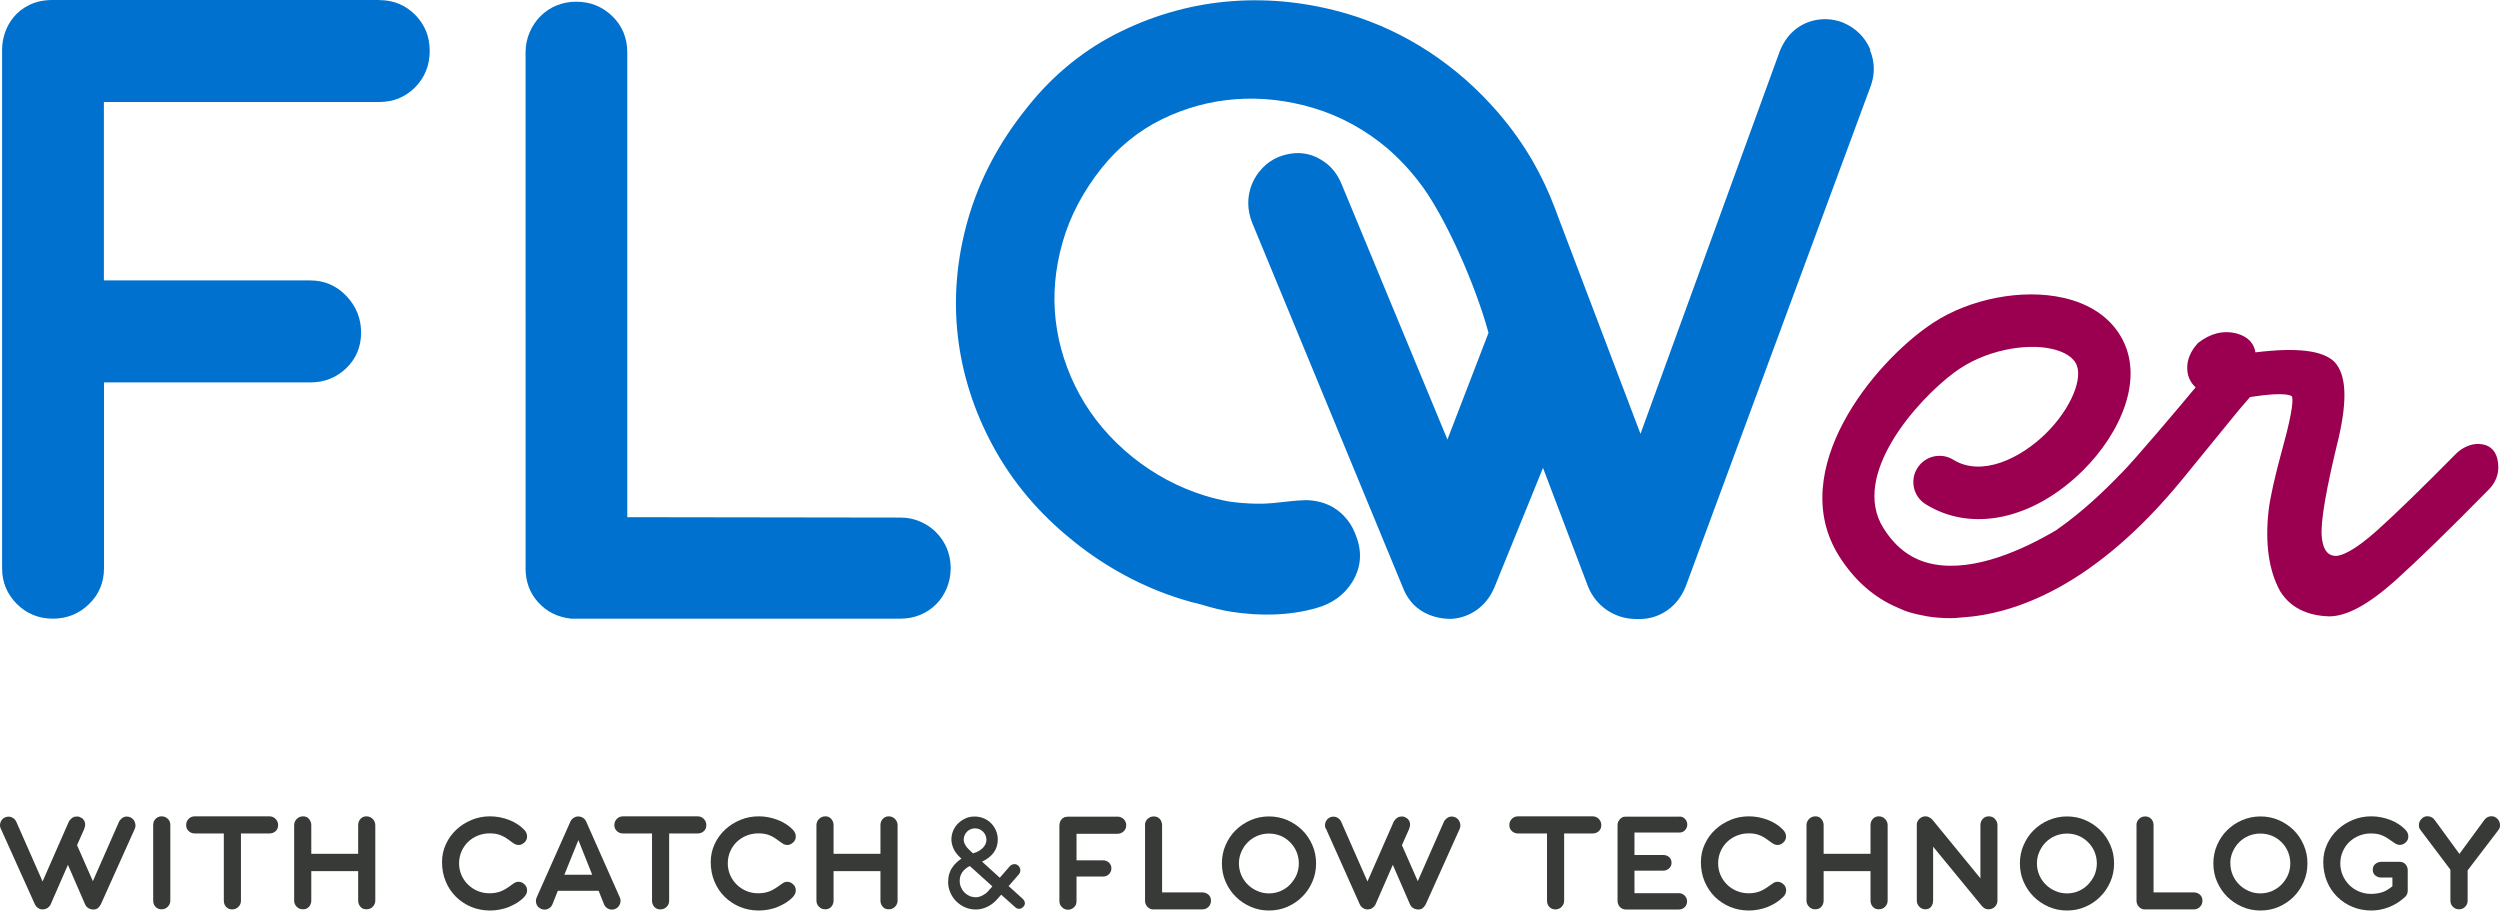 <?xml version="1.0" encoding="UTF-8"?><svg id="a" xmlns="http://www.w3.org/2000/svg" viewBox="0 0 249.53 90.88"><defs><style>.b{fill:#0071ce;}.c{fill:#9a004f;}.d{fill:#373a36;}</style></defs><g><g><path class="d" d="M.08,82.71c-.07-.13-.09-.27-.08-.41s.06-.28,.13-.39c.07-.12,.17-.22,.3-.29,.12-.07,.26-.11,.41-.11,.17,0,.33,.05,.47,.14,.14,.1,.25,.22,.32,.38l2.62,5.95,2.62-5.97c.05-.1,.14-.22,.28-.33,.13-.12,.3-.18,.5-.18,.05,0,.09,0,.14,0,.05,0,.09,.02,.15,.04,.17,.07,.3,.15,.38,.25,.08,.1,.14,.21,.16,.32,.03,.11,.03,.22,.01,.33-.02,.1-.04,.19-.07,.27l-.73,1.65,1.58,3.59,2.61-5.93c.05-.12,.15-.23,.29-.35,.14-.11,.3-.17,.49-.17,.14,0,.27,.03,.4,.1,.2,.11,.34,.27,.41,.49,.07,.21,.07,.41,0,.6l-3.39,7.54c-.07,.15-.17,.28-.29,.39-.12,.11-.27,.16-.46,.16s-.37-.05-.53-.15c-.16-.1-.27-.25-.34-.44l-1.68-3.87-1.72,3.94c-.07,.15-.18,.27-.32,.37-.14,.09-.31,.14-.5,.14-.03,0-.07,0-.13-.01-.06,0-.13-.03-.21-.07-.08-.04-.16-.09-.23-.16-.07-.07-.14-.16-.19-.27L.08,82.71Z"/><path class="d" d="M15.29,82.35c0-.25,.08-.46,.24-.62,.16-.16,.36-.25,.6-.25s.45,.08,.62,.25c.17,.16,.25,.37,.25,.62v7.54c0,.24-.09,.45-.26,.62s-.38,.25-.62,.25-.44-.08-.6-.25-.23-.37-.23-.62v-7.54Z"/><path class="d" d="M22.35,83.19h-2.9c-.24,0-.45-.08-.62-.24-.17-.16-.25-.35-.25-.59,0-.25,.08-.46,.25-.63,.17-.17,.37-.25,.62-.25h7.44c.24,0,.45,.08,.62,.26,.17,.17,.25,.38,.25,.62s-.08,.45-.25,.6c-.17,.15-.37,.23-.62,.23h-2.84v6.71c0,.24-.08,.45-.26,.62-.17,.17-.38,.25-.62,.25s-.44-.08-.6-.25c-.15-.17-.23-.37-.23-.62v-6.71Z"/><path class="d" d="M29.36,82.36c0-.24,.09-.45,.26-.62s.38-.26,.63-.26,.44,.08,.59,.26,.23,.38,.23,.62v2.86h4.68v-2.86c0-.24,.07-.45,.23-.62,.15-.17,.35-.26,.59-.26s.46,.08,.63,.26,.26,.38,.26,.62v7.53c0,.24-.09,.45-.26,.62-.17,.17-.38,.25-.63,.25s-.44-.08-.59-.25c-.15-.17-.23-.37-.23-.62v-2.94h-4.68v2.94c0,.24-.08,.45-.23,.62s-.35,.25-.6,.25-.45-.08-.62-.25-.26-.37-.26-.62v-7.53Z"/></g><path class="d" d="M52.3,89.56c-.2,.2-.43,.39-.69,.55s-.54,.3-.83,.42-.6,.2-.91,.26c-.32,.06-.63,.09-.95,.09-.67,0-1.3-.12-1.88-.36-.58-.24-1.09-.58-1.53-1.01-.43-.43-.78-.94-1.02-1.53-.25-.59-.37-1.24-.37-1.94,0-.64,.13-1.23,.39-1.79s.61-1.04,1.05-1.45c.44-.41,.95-.73,1.53-.97s1.19-.35,1.83-.35c.32,0,.63,.03,.95,.09,.32,.06,.62,.15,.92,.26s.57,.25,.83,.42c.26,.16,.49,.35,.69,.56,.2,.2,.3,.43,.3,.67,0,.25-.08,.45-.28,.62-.11,.09-.21,.16-.3,.19-.09,.04-.19,.05-.28,.05-.14,0-.27-.04-.4-.11-.1-.07-.21-.14-.31-.21-.1-.07-.2-.15-.3-.22-.3-.22-.6-.38-.89-.48-.29-.1-.62-.14-.99-.14-.41,0-.81,.08-1.18,.23-.37,.15-.69,.36-.97,.63-.28,.27-.49,.58-.65,.95-.16,.36-.24,.76-.24,1.19,0,.4,.08,.78,.23,1.14,.15,.36,.37,.68,.64,.95,.27,.27,.59,.49,.96,.65,.37,.16,.78,.24,1.21,.24,.36,0,.68-.05,.97-.14,.29-.09,.59-.25,.91-.47,.21-.16,.41-.3,.61-.43,.13-.07,.27-.11,.4-.11,.09,0,.19,.02,.28,.05,.1,.04,.2,.1,.3,.19,.19,.16,.28,.37,.28,.62,0,.25-.11,.48-.31,.68Z"/><path class="d" d="M56.93,82.01c.08-.18,.21-.32,.38-.41,.02-.02,.04-.03,.07-.04,.08-.03,.17-.06,.28-.07,.14,0,.28,.02,.41,.07l.03,.02c.19,.09,.33,.24,.41,.43l3.36,7.58c.05,.11,.08,.22,.07,.34s-.03,.22-.07,.32c-.04,.1-.1,.19-.18,.28-.08,.08-.17,.15-.28,.19-.1,.05-.21,.07-.34,.07-.16,0-.32-.05-.46-.14-.14-.09-.25-.22-.32-.39l-.54-1.35h-4.07l-.54,1.35c-.07,.17-.18,.3-.32,.39-.14,.09-.29,.14-.46,.14-.13,0-.25-.02-.34-.07-.11-.05-.21-.11-.29-.19-.08-.08-.14-.17-.18-.28-.04-.1-.06-.21-.06-.32s.02-.23,.07-.34l3.37-7.58Zm-.6,5.3h2.78l-1.38-3.46-1.4,3.46Z"/><path class="d" d="M65.09,83.19h-2.9c-.24,0-.45-.08-.62-.24-.17-.16-.25-.35-.25-.59,0-.25,.08-.46,.25-.63,.17-.17,.37-.25,.62-.25h7.44c.24,0,.45,.08,.62,.26,.17,.17,.25,.38,.25,.62s-.08,.45-.25,.6c-.17,.15-.37,.23-.62,.23h-2.84v6.71c0,.24-.08,.45-.26,.62-.17,.17-.38,.25-.62,.25s-.44-.08-.6-.25c-.15-.17-.23-.37-.23-.62v-6.71Z"/><path class="d" d="M79.12,89.56c-.2,.2-.43,.39-.69,.55s-.54,.3-.83,.42-.6,.2-.91,.26c-.32,.06-.63,.09-.95,.09-.67,0-1.3-.12-1.88-.36-.58-.24-1.09-.58-1.53-1.01-.43-.43-.78-.94-1.02-1.53-.25-.59-.37-1.24-.37-1.94,0-.64,.13-1.23,.39-1.79s.61-1.04,1.05-1.45c.44-.41,.95-.73,1.53-.97,.58-.24,1.19-.35,1.83-.35,.32,0,.63,.03,.95,.09,.32,.06,.62,.15,.92,.26s.57,.25,.83,.42c.26,.16,.49,.35,.69,.56,.2,.2,.3,.43,.3,.67,0,.25-.08,.45-.28,.62-.11,.09-.21,.16-.3,.19-.09,.04-.19,.05-.28,.05-.14,0-.27-.04-.4-.11-.1-.07-.21-.14-.31-.21-.1-.07-.2-.15-.3-.22-.3-.22-.6-.38-.89-.48-.29-.1-.62-.14-.99-.14-.41,0-.81,.08-1.18,.23-.37,.15-.69,.36-.97,.63-.28,.27-.49,.58-.65,.95s-.24,.76-.24,1.19c0,.4,.08,.78,.23,1.14,.15,.36,.37,.68,.64,.95,.27,.27,.59,.49,.96,.65,.37,.16,.78,.24,1.21,.24,.36,0,.68-.05,.97-.14,.29-.09,.59-.25,.91-.47,.21-.16,.41-.3,.61-.43,.13-.07,.27-.11,.4-.11,.09,0,.19,.02,.28,.05,.1,.04,.2,.1,.3,.19,.19,.16,.28,.37,.28,.62,0,.25-.11,.48-.31,.68Z"/><path class="d" d="M81.49,82.36c0-.24,.09-.45,.26-.62,.17-.17,.38-.26,.63-.26s.44,.08,.59,.26c.15,.17,.23,.38,.23,.62v2.86h4.68v-2.86c0-.24,.07-.45,.23-.62s.35-.26,.59-.26,.46,.08,.63,.26,.26,.38,.26,.62v7.53c0,.24-.09,.45-.26,.62s-.38,.25-.63,.25-.44-.08-.59-.25-.23-.37-.23-.62v-2.94h-4.68v2.94c0,.24-.08,.45-.23,.62-.15,.17-.35,.25-.6,.25s-.45-.08-.62-.25-.26-.37-.26-.62v-7.53Z"/><path class="d" d="M94.64,87.99c0-.27,.03-.52,.1-.75,.07-.23,.16-.44,.29-.62,.12-.19,.26-.36,.42-.51s.33-.29,.51-.41l-.16-.15c-.1-.09-.2-.2-.3-.32s-.19-.26-.27-.41c-.08-.15-.14-.31-.19-.48s-.08-.34-.08-.52c0-.32,.06-.63,.18-.91s.29-.53,.5-.73c.21-.21,.46-.37,.74-.5s.58-.18,.9-.18,.63,.06,.91,.18c.28,.12,.53,.28,.73,.49,.21,.21,.37,.45,.49,.73,.12,.28,.18,.58,.18,.91,0,.49-.14,.92-.41,1.29-.27,.37-.66,.67-1.16,.9l1.77,1.61,.98-1.13c.14-.15,.3-.23,.49-.23,.07,0,.13,.01,.2,.04,.06,.02,.12,.06,.17,.11,.07,.06,.12,.12,.15,.2,.04,.07,.06,.15,.06,.23,0,.08,0,.16-.03,.24-.03,.08-.07,.15-.13,.22l-1.01,1.15,1.34,1.21c.17,.14,.26,.29,.28,.43,.02,.14-.02,.27-.11,.38-.07,.09-.14,.15-.22,.19-.08,.04-.17,.06-.25,.06-.13,0-.26-.05-.37-.15l-1.41-1.26-.47,.53c-.27,.29-.58,.52-.94,.69s-.73,.26-1.12,.26-.74-.07-1.08-.22c-.34-.15-.63-.35-.88-.6-.25-.25-.45-.55-.59-.88-.15-.34-.22-.69-.22-1.07Zm2.72,1.57c.23,0,.46-.06,.68-.17,.22-.11,.41-.24,.55-.4l.46-.52-2.25-2.03c-.31,.15-.56,.35-.74,.6-.18,.25-.27,.54-.27,.88,0,.22,.04,.43,.12,.62s.19,.37,.34,.52c.14,.15,.31,.27,.5,.36,.19,.09,.4,.13,.62,.13Zm-.23-4.39l.09-.03c.19-.05,.36-.13,.51-.22s.28-.2,.39-.31,.19-.24,.25-.38c.06-.14,.09-.27,.09-.4,0-.16-.03-.31-.09-.45s-.14-.26-.24-.36c-.1-.1-.22-.18-.36-.25-.14-.06-.29-.09-.46-.09-.16,0-.3,.03-.44,.09s-.25,.14-.35,.24c-.1,.1-.18,.22-.24,.36s-.09,.29-.09,.44c0,.1,.02,.2,.05,.29,.03,.09,.08,.19,.13,.27,.05,.09,.11,.17,.17,.24,.06,.07,.12,.14,.18,.19,.02,.02,.03,.03,.04,.04l.35,.33Z"/><g><path class="d" d="M105.75,82.34s0-.07,.01-.12c0-.05,.02-.11,.04-.16,.02-.06,.04-.11,.06-.15,.02-.05,.05-.08,.07-.09,.03-.04,.05-.07,.07-.08l.02-.03c.05-.05,.11-.08,.17-.11l.09-.05s.01,0,.02,0c.01,0,.02,0,.02,0l.07-.02s.04,0,.05,0h.02c.07-.01,.11-.02,.14-.02h4.95c.12,0,.23,.02,.34,.07,.1,.05,.2,.11,.27,.18s.14,.16,.18,.27c.05,.1,.07,.21,.07,.33,0,.24-.08,.45-.25,.61-.17,.16-.37,.25-.61,.25h-4.1v2.65h2.65c.23,0,.43,.08,.59,.23,.16,.15,.24,.34,.24,.57s-.08,.42-.24,.58-.36,.24-.59,.24h-2.65v2.45c0,.12-.02,.23-.06,.34-.04,.1-.1,.2-.18,.27-.08,.07-.16,.14-.27,.18-.1,.05-.21,.07-.33,.07-.24,0-.44-.08-.61-.25s-.26-.37-.26-.61v-7.56Z"/><path class="d" d="M114.28,82.37c0-.25,.08-.46,.26-.63s.38-.25,.62-.25,.44,.08,.6,.25c.15,.17,.23,.38,.23,.63v6.7h4c.25,0,.46,.08,.63,.23,.17,.15,.25,.35,.25,.6s-.08,.45-.25,.62c-.17,.17-.38,.25-.63,.25h-4.86s-.08,0-.11,0c-.21-.03-.38-.13-.52-.29-.14-.16-.21-.35-.21-.57v-7.52Z"/><path class="d" d="M121.96,86.18c0-.65,.12-1.26,.37-1.83,.25-.57,.58-1.07,1.01-1.49,.43-.42,.93-.76,1.5-1,.57-.25,1.18-.37,1.82-.37s1.26,.12,1.83,.37c.57,.25,1.06,.58,1.49,1s.76,.92,1.01,1.49c.25,.57,.37,1.18,.37,1.83s-.12,1.26-.37,1.83c-.25,.57-.58,1.07-1.01,1.49-.42,.43-.92,.76-1.49,1.01-.57,.25-1.18,.37-1.83,.37s-1.25-.12-1.82-.37-1.07-.58-1.5-1.01c-.43-.43-.76-.92-1.01-1.49-.25-.57-.37-1.18-.37-1.83Zm1.7,0c0,.41,.08,.79,.23,1.15,.15,.36,.37,.68,.64,.95s.59,.49,.96,.65c.36,.16,.75,.24,1.17,.24s.81-.08,1.17-.24c.36-.16,.68-.37,.94-.65s.48-.59,.64-.95c.15-.36,.23-.75,.23-1.15s-.08-.8-.23-1.16c-.15-.36-.37-.68-.64-.95s-.58-.49-.94-.64c-.36-.15-.75-.23-1.17-.23s-.8,.08-1.17,.23c-.36,.15-.68,.37-.95,.64s-.48,.59-.64,.95c-.16,.36-.24,.75-.24,1.16Z"/><path class="d" d="M132.33,82.71c-.07-.13-.09-.27-.08-.41,.01-.14,.06-.28,.13-.39,.07-.12,.17-.22,.29-.29,.12-.07,.26-.11,.41-.11,.17,0,.33,.05,.47,.14,.14,.1,.25,.22,.32,.38l2.62,5.95,2.62-5.97c.05-.1,.14-.22,.28-.33,.13-.12,.3-.18,.5-.18,.05,0,.09,0,.14,0,.05,0,.1,.02,.15,.04,.17,.07,.3,.15,.38,.25,.08,.1,.14,.21,.16,.32,.03,.11,.03,.22,.01,.33-.02,.1-.04,.19-.07,.27l-.73,1.65,1.58,3.59,2.61-5.93c.05-.12,.15-.23,.29-.35,.14-.11,.3-.17,.49-.17,.14,0,.27,.03,.4,.1,.2,.11,.34,.27,.41,.49s.07,.41,0,.6l-3.39,7.54c-.07,.15-.17,.28-.29,.39s-.27,.16-.46,.16-.37-.05-.53-.15c-.16-.1-.27-.25-.34-.44l-1.68-3.87-1.72,3.94c-.07,.15-.18,.27-.32,.37s-.31,.14-.5,.14c-.03,0-.07,0-.13-.01s-.13-.03-.21-.07c-.08-.04-.16-.09-.23-.16-.08-.07-.14-.16-.19-.27l-3.37-7.54Z"/><path class="d" d="M154.42,83.19h-2.9c-.24,0-.45-.08-.62-.24-.17-.16-.25-.35-.25-.59,0-.25,.08-.46,.25-.63s.37-.25,.62-.25h7.44c.24,0,.45,.08,.62,.26s.25,.38,.25,.62-.08,.45-.25,.6-.37,.23-.62,.23h-2.84v6.71c0,.24-.09,.45-.26,.62s-.38,.25-.62,.25-.44-.08-.6-.25-.23-.37-.23-.62v-6.71Z"/><path class="d" d="M167.61,81.5c.23,0,.42,.07,.57,.23s.23,.34,.23,.57-.08,.41-.23,.57-.34,.23-.57,.23h-4.47v2.24h2.89c.22,0,.41,.07,.57,.21,.16,.14,.24,.33,.24,.56s-.08,.41-.24,.56c-.16,.15-.35,.23-.57,.23h-2.89v2.25h4.43c.22,0,.42,.08,.58,.24,.16,.16,.24,.35,.24,.57,0,.12-.02,.23-.06,.33-.04,.1-.1,.19-.18,.26-.08,.07-.16,.13-.26,.17-.1,.04-.2,.06-.31,.06h-5.31c-.12,0-.23-.02-.33-.07-.1-.05-.19-.11-.26-.19-.07-.08-.13-.17-.17-.28-.04-.11-.06-.22-.06-.34v-7.54c0-.22,.07-.4,.2-.55,.07-.09,.16-.17,.26-.22,.1-.06,.22-.08,.35-.08h5.37Z"/><path class="d" d="M177.94,89.56c-.2,.2-.43,.39-.69,.55s-.53,.3-.83,.42c-.29,.11-.6,.2-.91,.26-.31,.06-.63,.09-.94,.09-.67,0-1.3-.12-1.88-.36-.58-.24-1.09-.58-1.53-1.01-.43-.43-.77-.94-1.02-1.53-.25-.59-.37-1.24-.37-1.94,0-.64,.13-1.23,.39-1.79s.61-1.04,1.05-1.45c.44-.41,.95-.73,1.53-.97,.58-.24,1.19-.35,1.83-.35,.31,0,.63,.03,.95,.09s.62,.15,.92,.26c.29,.11,.57,.25,.83,.42,.26,.16,.49,.35,.69,.56,.2,.2,.3,.43,.31,.67,0,.25-.09,.45-.28,.62-.1,.09-.21,.16-.3,.19-.1,.04-.19,.05-.28,.05-.14,0-.27-.04-.4-.11-.11-.07-.21-.14-.31-.21-.1-.07-.2-.15-.3-.22-.3-.22-.6-.38-.89-.48-.29-.1-.62-.14-.98-.14-.41,0-.81,.08-1.18,.23-.37,.15-.69,.36-.97,.63-.28,.27-.49,.58-.65,.95-.16,.36-.24,.76-.24,1.19,0,.4,.08,.78,.23,1.14,.15,.36,.37,.68,.64,.95,.27,.27,.59,.49,.97,.65,.37,.16,.78,.24,1.21,.24,.35,0,.68-.05,.96-.14,.29-.09,.59-.25,.91-.47,.21-.16,.41-.3,.61-.43,.13-.07,.27-.11,.4-.11,.09,0,.19,.02,.28,.05,.09,.04,.2,.1,.3,.19,.19,.16,.28,.37,.28,.62,0,.25-.11,.48-.32,.68Z"/><path class="d" d="M180.31,82.36c0-.24,.09-.45,.26-.62s.38-.26,.63-.26,.44,.08,.59,.26,.23,.38,.23,.62v2.86h4.68v-2.86c0-.24,.07-.45,.23-.62,.15-.17,.35-.26,.59-.26s.46,.08,.63,.26,.26,.38,.26,.62v7.53c0,.24-.09,.45-.26,.62-.17,.17-.38,.25-.63,.25s-.44-.08-.59-.25c-.15-.17-.23-.37-.23-.62v-2.94h-4.68v2.94c0,.24-.08,.45-.23,.62s-.35,.25-.6,.25-.45-.08-.62-.25-.26-.37-.26-.62v-7.53Z"/><path class="d" d="M191.31,82.36c0-.24,.09-.45,.26-.62s.38-.26,.62-.26c.13,0,.26,.03,.38,.1,.12,.07,.22,.14,.31,.24l4.79,5.85v-5.31c0-.24,.08-.45,.23-.62s.35-.26,.6-.26,.46,.08,.62,.26c.16,.17,.25,.38,.25,.62v7.52c0,.24-.08,.45-.25,.62-.17,.17-.38,.26-.63,.26-.2,0-.36-.05-.49-.16-.07-.05-.14-.11-.21-.2l-4.84-5.89v5.37c0,.24-.07,.45-.2,.62s-.32,.26-.56,.26-.45-.08-.62-.26-.25-.38-.25-.62v-7.52Z"/><path class="d" d="M201.61,86.18c0-.65,.12-1.26,.37-1.83,.25-.57,.58-1.07,1.01-1.49,.43-.42,.93-.76,1.5-1s1.18-.37,1.82-.37,1.26,.12,1.83,.37c.57,.25,1.06,.58,1.49,1s.76,.92,1.01,1.49c.25,.57,.37,1.18,.37,1.83s-.12,1.26-.37,1.83c-.25,.57-.58,1.07-1.01,1.49-.42,.43-.92,.76-1.49,1.01-.57,.25-1.18,.37-1.83,.37s-1.25-.12-1.82-.37-1.07-.58-1.5-1.01c-.43-.43-.76-.92-1.01-1.49-.25-.57-.37-1.18-.37-1.83Zm1.7,0c0,.41,.08,.79,.23,1.15,.15,.36,.37,.68,.64,.95s.59,.49,.96,.65c.36,.16,.75,.24,1.17,.24s.81-.08,1.17-.24c.36-.16,.68-.37,.94-.65s.48-.59,.64-.95c.15-.36,.23-.75,.23-1.15s-.08-.8-.23-1.16c-.15-.36-.37-.68-.64-.95s-.58-.49-.94-.64c-.36-.15-.75-.23-1.17-.23s-.8,.08-1.17,.23c-.36,.15-.68,.37-.95,.64s-.48,.59-.64,.95c-.16,.36-.24,.75-.24,1.16Z"/><path class="d" d="M213.24,82.37c0-.25,.09-.46,.26-.63s.38-.25,.62-.25,.44,.08,.6,.25,.23,.38,.23,.63v6.7h4c.25,0,.46,.08,.63,.23s.25,.35,.25,.6-.08,.45-.25,.62-.38,.25-.63,.25h-4.86s-.08,0-.11,0c-.21-.03-.38-.13-.52-.29s-.21-.35-.21-.57v-7.52Z"/><path class="d" d="M220.92,86.18c0-.65,.12-1.26,.37-1.83,.25-.57,.58-1.07,1.01-1.49,.43-.42,.93-.76,1.5-1s1.18-.37,1.82-.37,1.26,.12,1.83,.37c.57,.25,1.06,.58,1.49,1,.42,.42,.76,.92,1,1.49,.25,.57,.37,1.18,.37,1.83s-.12,1.26-.37,1.83c-.25,.57-.58,1.07-1,1.49-.42,.43-.92,.76-1.49,1.01-.57,.25-1.18,.37-1.83,.37s-1.25-.12-1.82-.37-1.07-.58-1.5-1.01c-.43-.43-.76-.92-1.01-1.49-.25-.57-.37-1.18-.37-1.83Zm1.7,0c0,.41,.08,.79,.23,1.15,.15,.36,.37,.68,.64,.95,.27,.27,.59,.49,.95,.65,.36,.16,.75,.24,1.17,.24s.81-.08,1.17-.24c.36-.16,.68-.37,.95-.65s.48-.59,.64-.95c.15-.36,.23-.75,.23-1.15s-.08-.8-.23-1.16c-.15-.36-.37-.68-.64-.95s-.58-.49-.95-.64c-.36-.15-.75-.23-1.17-.23s-.8,.08-1.17,.23c-.36,.15-.68,.37-.95,.64s-.48,.59-.64,.95-.24,.75-.24,1.16Z"/><path class="d" d="M240.01,89.56c-.44,.41-.95,.74-1.53,.97s-1.17,.35-1.79,.35c-.67,0-1.3-.12-1.88-.36-.58-.24-1.09-.58-1.53-1.01-.43-.43-.78-.94-1.02-1.53s-.37-1.24-.37-1.94c0-.64,.13-1.23,.39-1.79s.61-1.04,1.05-1.45c.44-.41,.95-.73,1.53-.97,.58-.24,1.19-.35,1.83-.35,.32,0,.63,.03,.95,.09,.32,.06,.62,.15,.92,.26s.57,.25,.83,.42c.26,.16,.49,.35,.69,.56,.2,.2,.3,.43,.3,.67s-.08,.45-.28,.62c-.17,.15-.36,.23-.56,.23-.15,0-.29-.04-.42-.11l-.61-.41c-.3-.22-.6-.38-.89-.48-.29-.1-.62-.14-.99-.14-.41,0-.81,.08-1.18,.23-.37,.15-.69,.36-.97,.63-.28,.27-.49,.58-.65,.95s-.24,.76-.24,1.19c0,.4,.08,.78,.23,1.15,.15,.36,.37,.69,.64,.97,.27,.28,.6,.5,.97,.66,.37,.16,.78,.25,1.21,.25,.36,0,.69-.04,1.01-.13,.32-.08,.62-.24,.91-.46l.23-.17v-.87h-1.1c-.24,0-.44-.07-.61-.21-.17-.14-.25-.33-.25-.57s.08-.43,.25-.57c.17-.14,.37-.22,.61-.22h1.82c.24,0,.44,.08,.59,.25,.15,.17,.22,.37,.22,.6v1.96c0,.05,0,.1,0,.14,0,.04-.02,.09-.03,.13,0,0,0,.01,0,.02s0,.02,0,.03c0,0,0,.02-.02,.05-.05,.14-.13,.26-.24,.36Z"/><path class="d" d="M244.57,86.79l-2.97-3.94c-.08-.09-.13-.19-.15-.31-.02-.11-.02-.22,0-.34,.02-.11,.06-.22,.12-.31,.06-.1,.14-.18,.24-.26,.14-.11,.3-.16,.48-.16,.13,0,.26,.03,.39,.09,.13,.06,.24,.16,.33,.28l2.47,3.39,2.49-3.39c.09-.13,.2-.22,.32-.28,.13-.06,.25-.09,.38-.09,.18,0,.35,.05,.49,.16,.1,.07,.18,.16,.24,.26s.1,.21,.12,.32c.02,.11,.02,.22,0,.33-.03,.11-.07,.21-.15,.31l-3.07,4.02v3.03c0,.24-.08,.44-.25,.61s-.37,.25-.61,.25-.44-.08-.61-.25-.25-.37-.25-.61v-3.11Z"/></g></g><g><g><path class="b" d="M37.87,0H5.26c-.87,0-1.65,.16-2.3,.48-.65,.31-1.18,.72-1.58,1.21-.39,.47-.69,1-.88,1.56-.19,.56-.29,1.12-.29,1.67V56.74c0,1.37,.5,2.57,1.47,3.54,.98,.98,2.19,1.47,3.59,1.47s2.61-.48,3.6-1.44c1-.96,1.51-2.17,1.51-3.58v-18.56H30.98c1.39,0,2.6-.48,3.57-1.41,.99-.95,1.49-2.14,1.49-3.56s-.49-2.62-1.45-3.64c-.98-1.04-2.2-1.57-3.61-1.57H10.37V10.18h27.5c1.41,0,2.61-.5,3.58-1.48,.96-.98,1.44-2.2,1.44-3.63s-.49-2.6-1.44-3.58c-.97-.98-2.17-1.48-3.58-1.48Z"/><path class="b" d="M93.46,53.15h0c-.45-.45-.97-.81-1.57-1.07-.61-.28-1.28-.42-1.99-.42l-27.29-.04V5.22c0-1.44-.51-2.66-1.51-3.62-.99-.95-2.19-1.43-3.59-1.43-.69,0-1.36,.13-1.97,.38-.6,.25-1.14,.61-1.59,1.06-.45,.45-.81,.99-1.08,1.6-.27,.63-.41,1.3-.41,2V56.75c0,1.32,.43,2.46,1.27,3.38,.85,.93,1.9,1.46,3.26,1.62h32.9c.7,0,1.36-.13,1.96-.38,.61-.25,1.14-.61,1.59-1.06,.45-.45,.81-1,1.07-1.63,.25-.62,.38-1.29,.38-1.98s-.13-1.35-.38-1.96c-.25-.6-.61-1.14-1.06-1.59Z"/><path class="b" d="M186.69,4.98c-.52-1.25-1.43-2.16-2.72-2.72-1.51-.59-3.18-.42-4.49,.47-.8,.54-1.41,1.33-1.83,2.36l-13.91,38.21-8.23-21.68-.18-.49c-.03-.09-.06-.19-.14-.37-.6-1.58-1.31-3.11-2.13-4.54-.99-1.74-2.18-3.42-3.53-4.98-4.05-4.71-9.22-8.11-14.95-9.83-3.82-1.14-7.71-1.58-11.55-1.3-3.84,.28-7.58,1.29-11.11,3.01-3.57,1.73-6.68,4.23-9.25,7.42l-.19,.24c-2.76,3.43-4.72,7.15-5.85,11.07-1.13,3.92-1.47,7.85-1.03,11.69,.44,3.83,1.64,7.56,3.56,11.07,1.92,3.52,4.56,6.65,7.86,9.3l.23,.19c1.56,1.25,3.27,2.38,5.07,3.35,1.81,.97,3.69,1.76,5.6,2.35,.62,.2,1.28,.37,1.99,.54,1.14,.35,2.08,.58,2.99,.72,1.47,.23,2.91,.32,4.28,.27,1.45-.05,2.85-.26,4.17-.63,1.6-.44,2.81-1.31,3.61-2.59,.84-1.36,1.01-2.82,.49-4.35-.26-.78-.58-1.4-.99-1.9-.4-.5-.87-.91-1.39-1.22-.77-.45-1.66-.69-2.66-.72-.57,.01-1.15,.05-1.74,.12l-1.58,.17c-.94,.1-2.59,.11-4.4-.15-.85-.15-1.69-.36-2.5-.61-1.28-.4-2.54-.93-3.74-1.57-1.22-.66-2.36-1.41-3.4-2.25-2.22-1.79-4-3.89-5.29-6.24-1.29-2.36-2.09-4.85-2.39-7.41-.3-2.55-.06-5.18,.69-7.81,.75-2.63,2.08-5.13,3.94-7.45,1.68-2.08,3.7-3.71,6-4.83,2.34-1.14,4.82-1.81,7.36-1.99,2.55-.19,5.14,.11,7.71,.87,2.72,.81,5.23,2.19,7.46,4.08,.82,.72,1.6,1.5,2.31,2.33,.44,.51,.85,1.04,1.24,1.58,2.32,3.27,5.17,9.62,6.49,14.46l-4.1,10.65-10.55-25.46c-.4-.99-1-1.76-1.8-2.3-1.37-.93-2.84-1.08-4.52-.44-.63,.27-1.17,.65-1.62,1.13-.44,.46-.78,.99-1.02,1.57-.24,.59-.37,1.23-.37,1.89s.13,1.31,.39,1.97l15.01,36.33c.41,1.1,1.07,1.92,1.97,2.46,.82,.49,1.78,.75,2.85,.75h0c.91-.04,1.78-.33,2.58-.89,.78-.55,1.37-1.31,1.77-2.26l4.85-11.92,4.49,11.83c.76,1.92,2.59,3.2,4.65,3.25h.12c.06,0,.12,0,.19,0h.05c.1,0,.25,.02,.36,0,.92-.04,1.78-.33,2.58-.89,.78-.55,1.38-1.33,1.79-2.32l18.37-49.69c.54-1.31,.56-2.61,.04-3.87Z"/></g><path class="c" d="M247.48,44.31h0c-.8-.04-1.68,.32-2.34,.98-3.36,3.4-5.99,5.96-7.84,7.62-2.34,2.1-3.57,2.56-4.16,2.58-.52-.02-1.24-.23-1.4-1.92-.14-1.46,.44-4.81,1.71-9.97,.86-3.81,.72-6.25-.45-7.49-1.17-1.14-3.75-1.45-7.88-.94-.12-.76-.6-1.57-2.01-1.92-1.23-.27-2.45,0-3.72,.98-.74,.81-1.1,1.66-1.08,2.55,.02,.76,.3,1.39,.84,1.88-1.32,1.6-6.19,7.37-7.44,8.6-.12,.11-.27,.26-.44,.45-1.04,1.05-3.21,3.24-6.04,5.21-3.3,1.95-8.09,4.13-12.15,3.41-2.13-.38-3.8-1.56-5.09-3.62-3.32-5.28,3.33-12.75,7.08-15.54,3.07-2.29,7.22-2.92,9.72-2.35,.81,.18,1.88,.57,2.37,1.38,.87,1.43-.45,4.59-2.93,7.04-2.6,2.57-6.47,4.38-9.26,2.65-1.22-.76-2.84-.39-3.6,.84-.37,.59-.48,1.29-.33,1.97,.16,.68,.57,1.26,1.17,1.63,4.58,2.85,10.74,1.53,15.69-3.37,3.7-3.66,6.29-9.24,3.73-13.47-1.14-1.89-3.11-3.19-5.7-3.77-4.1-.92-9.33,.09-13.01,2.52-5.91,3.9-14.73,14.73-9.36,23.26,1.53,2.43,3.51,4.17,5.9,5.17h-.01l.68,.29s.7,.28,1.94,.5l.12,.03c.79,.14,1.62,.21,2.47,.21,.34,0,.7-.02,1.13-.07,5.19-.32,13.25-3,22.14-13.92l5.53-6.78,1.12-1.3c3.86-.61,4.18-.06,4.19-.06,.08,.22,.17,1.13-.89,4.97-.82,2.98-1.29,5.09-1.45,6.44-.36,3.29,.03,5.98,1.15,8.02,.99,1.6,2.64,2.45,4.9,2.52,1.73,0,3.87-1.15,6.53-3.51,2.41-2.17,5.58-5.26,9.43-9.18,.58-.59,.92-1.37,.92-2.15,0-1.97-1.17-2.33-1.86-2.36Z"/></g></svg>